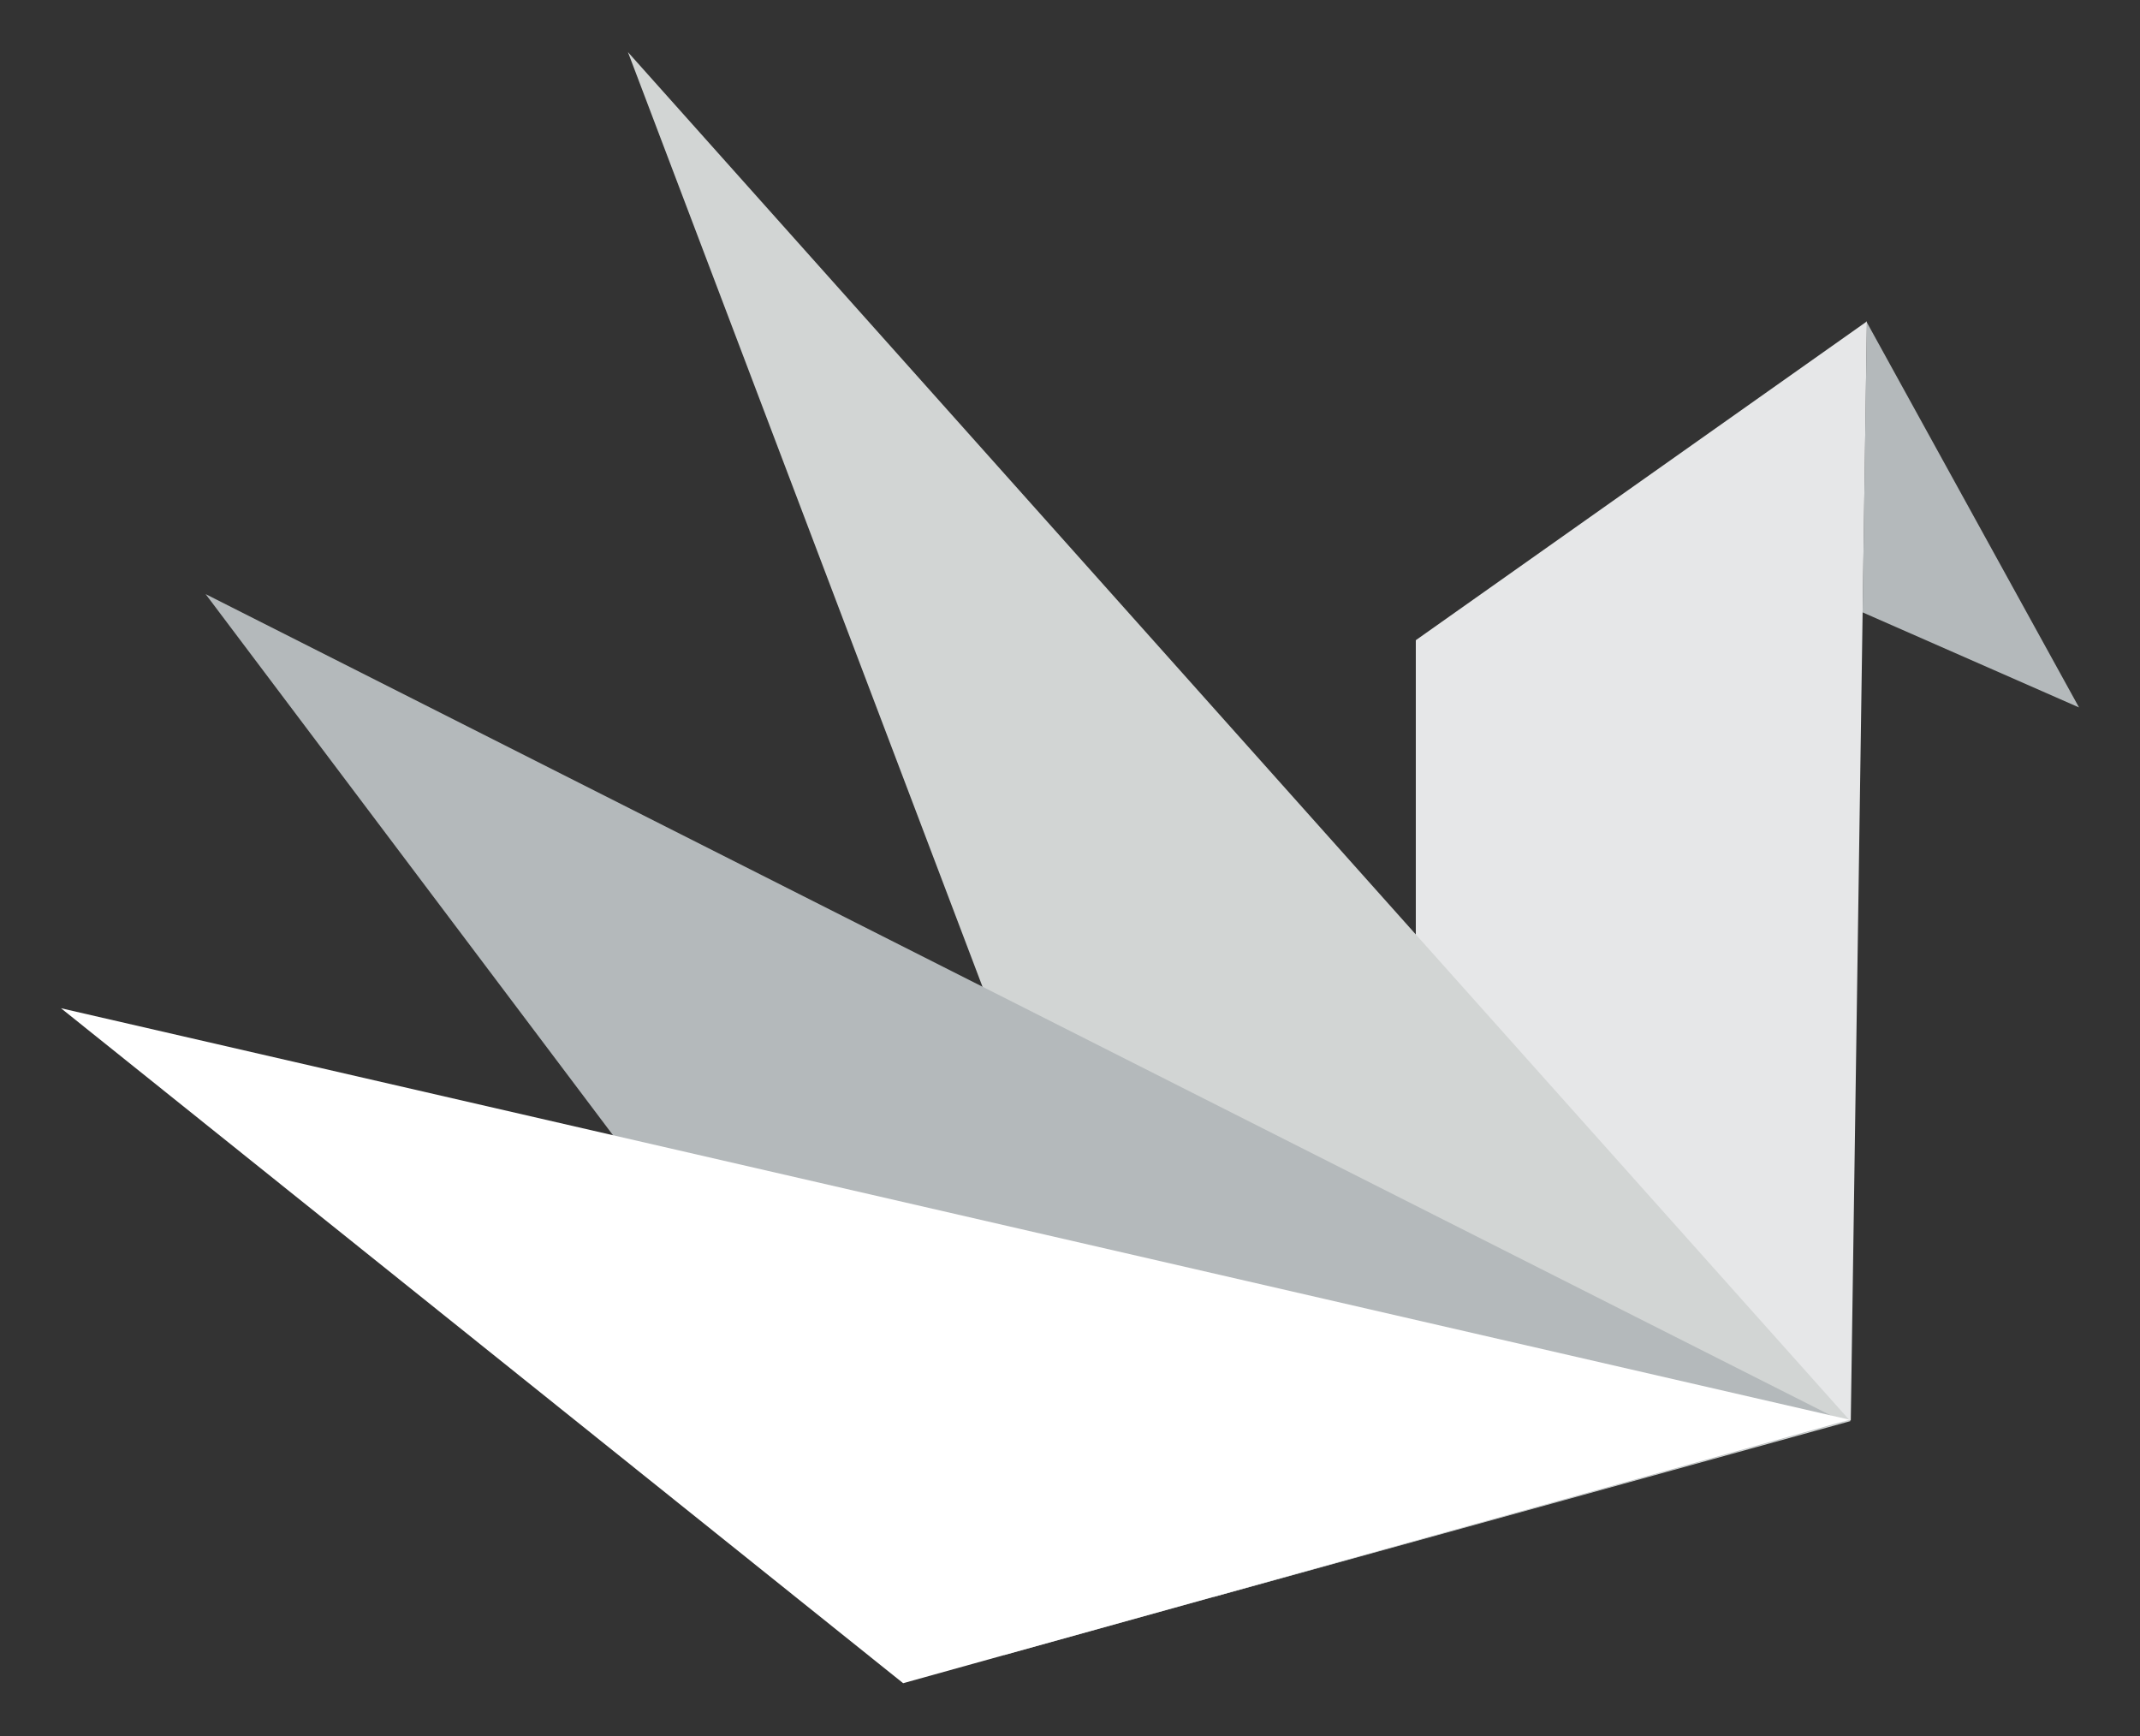 <?xml version="1.0" encoding="UTF-8"?>
<svg id="Layer_1" xmlns="http://www.w3.org/2000/svg" version="1.1" viewBox="0 0 482.5 391.5">
  <rect x="0" y="0" width="482.5" height="391.5" fill="#333333" stroke="none"/>
  <!-- Generator: Adobe Illustrator 29.3.1, SVG Export Plug-In . SVG Version: 2.1.0 Build 151)  -->
  <defs>
    <style>
      .st0 {
        fill: #fff;
      }

      .st0, .st1, .st2, .st3 {
        isolation: isolate;
      }

      .st0, .st1, .st3 {
        mix-blend-mode: multiply;
      }

      .st1 {
        fill: #d2d5d4;
      }

      .st3, .st4 {
        fill: #b4b9bb;
      }

      .st5 {
        fill: #e6e7e8;
      }
    </style>
  </defs>
  <g class="st2">
    <g id="Layer_11" data-name="Layer_1">
      <g>
        <polygon class="st4" points="420.83 72.53 420.7 72.62 420.79 72.46 420.83 72.53"/>
        <polygon class="st4" points="468.75 159.5 419.96 138.07 420.92 72.69 468.75 159.5"/>
        <polygon class="st5" points="420.83 72.53 420.7 72.62 319.22 144.34 319.22 347.33 354.83 337.49 417.1 320.29 417.29 320.24 419.96 138.07 420.92 72.69 420.83 72.53"/>
        <polygon class="st5" points="420.92 72.46 420.92 72.69 420.83 72.53 420.92 72.46"/>
        <polygon class="st1" points="273.71 360.04 417.2 320.41 141.58 11.75 273.71 360.04"/>
        <polygon class="st3" points="226.45 373.15 415.69 320.59 46.36 133.95 226.45 373.15"/>
        <polygon class="st0" points="417.03 320.1 13.75 227.32 203.63 379.5 417.03 320.1"/>
      </g>
    </g>
  </g>
</svg>